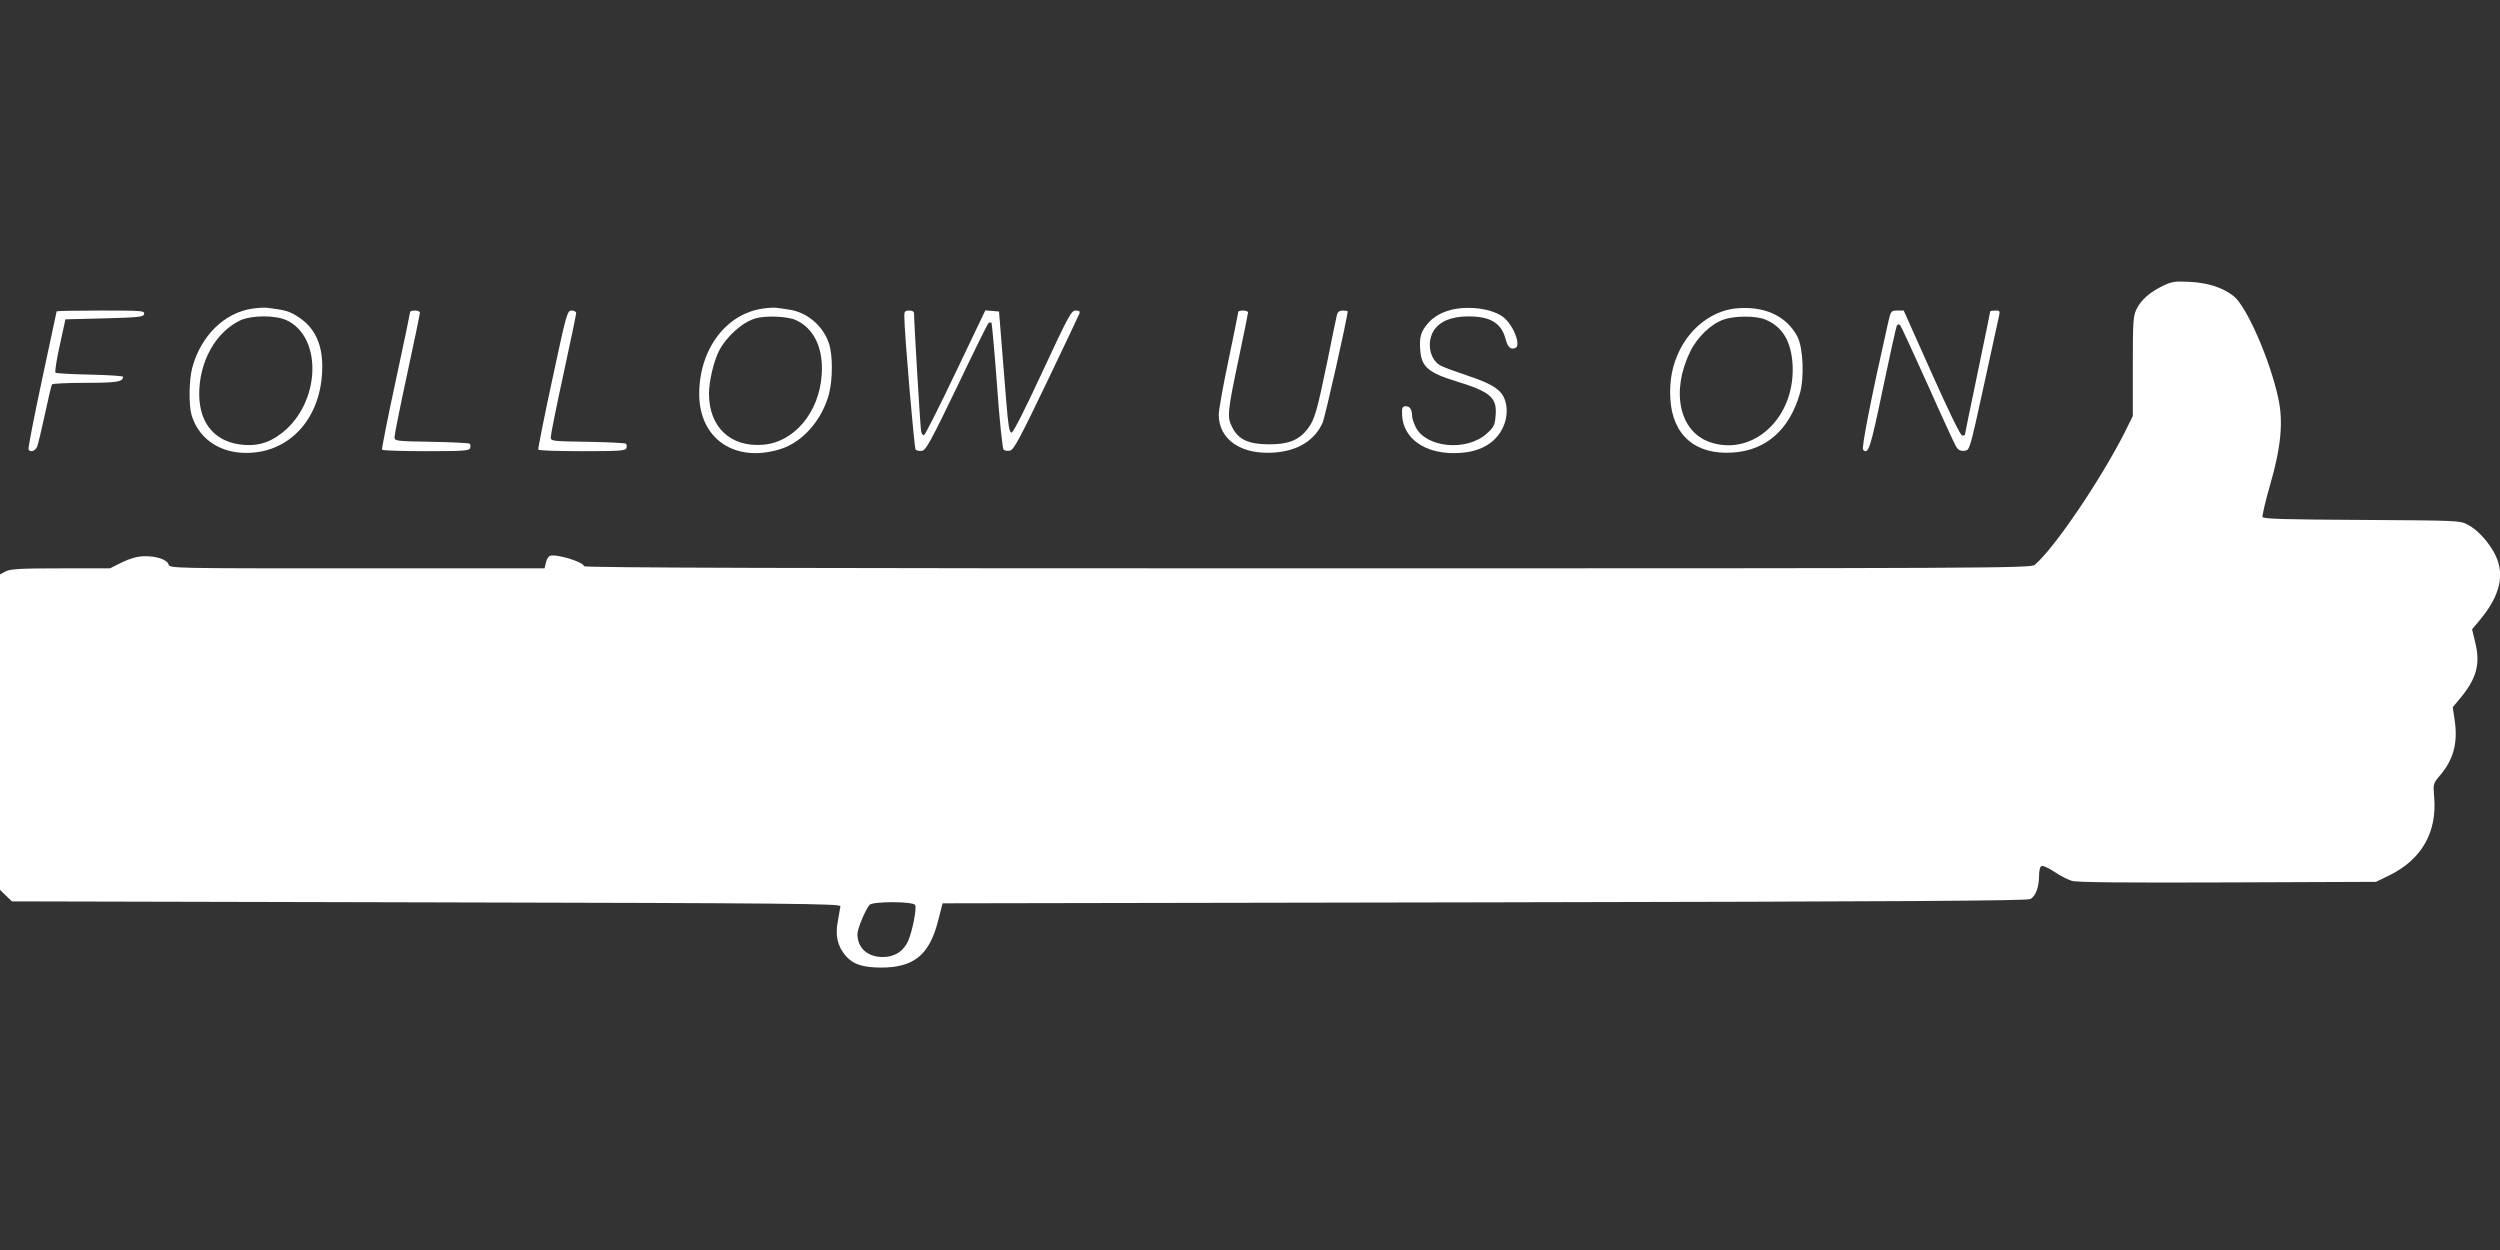<?xml version="1.0" standalone="no"?>
<!DOCTYPE svg PUBLIC "-//W3C//DTD SVG 20010904//EN"
 "http://www.w3.org/TR/2001/REC-SVG-20010904/DTD/svg10.dtd">
<svg version="1.0" xmlns="http://www.w3.org/2000/svg"
 width="1280pt" height="640pt" viewBox="0 0 1280 640"
 preserveAspectRatio="xMidYMid meet">
<rect x="0" y="0" width="1280" height="640" fill="#333333" stroke="none"/>
<g transform="translate(0,640) scale(0.1,-0.1)"
fill="#ffffff" stroke="none">
<path d="M11075 4937 c-66 -32 -112 -71 -135 -118 -18 -35 -20 -60 -20 -294
l0 -255 -40 -81 c-123 -243 -360 -594 -462 -681 -19 -17 -211 -18 -3724 -18
-2583 0 -3704 3 -3704 11 0 21 -143 65 -174 53 -8 -3 -18 -19 -21 -35 l-7 -29
-960 0 c-944 0 -960 0 -965 20 -7 25 -63 44 -127 42 -33 -1 -70 -11 -111 -31
l-62 -31 -252 0 c-206 0 -257 -3 -281 -15 l-30 -16 0 -807 0 -808 31 -30 30
-29 2122 -5 c1878 -4 2122 -7 2120 -20 -1 -8 -7 -42 -13 -75 -15 -75 -2 -130
41 -180 38 -43 85 -58 179 -59 169 0 248 64 293 239 l23 90 2774 5 c2169 4
2780 8 2796 17 27 16 44 62 44 120 0 27 5 46 13 49 8 3 37 -11 66 -30 29 -20
69 -40 89 -46 25 -8 276 -10 797 -8 l760 3 70 34 c164 81 243 220 228 399 -6
70 -5 71 30 112 69 81 92 167 75 282 l-10 67 40 48 c81 98 102 172 76 280
l-17 71 41 49 c103 124 128 232 77 334 -33 64 -88 125 -139 152 -40 22 -49 22
-544 25 -392 2 -504 5 -508 15 -2 7 15 82 40 168 55 190 67 321 41 439 -43
200 -163 473 -230 525 -58 44 -130 67 -225 72 -75 4 -91 1 -135 -20z m-6389
-3171 c8 -20 -15 -134 -36 -183 -24 -54 -70 -83 -130 -83 -79 0 -130 47 -130
118 0 26 40 123 62 149 16 19 227 18 234 -1z"/>
<path d="M1293 4820 c-145 -21 -265 -140 -309 -304 -16 -60 -18 -186 -4 -238
32 -113 129 -188 255 -196 239 -15 415 172 415 442 0 119 -41 202 -127 256
-40 26 -65 33 -153 44 -14 2 -48 0 -77 -4z m173 -59 c178 -81 178 -395 0 -559
-68 -61 -133 -86 -215 -80 -145 10 -230 105 -231 258 -1 169 85 322 213 381
57 25 176 26 233 0z"/>
<path d="M3905 4820 c-189 -27 -325 -210 -325 -437 0 -230 182 -354 414 -283
116 36 215 149 251 285 19 76 19 199 -1 257 -30 91 -114 161 -206 173 -23 4
-52 8 -63 9 -11 2 -42 0 -70 -4z m170 -59 c93 -42 142 -145 132 -281 -13 -192
-142 -345 -300 -357 -167 -14 -277 91 -277 261 0 64 24 164 50 217 39 76 119
148 188 169 51 15 164 11 207 -9z"/>
<path d="M7480 4822 c-68 -6 -128 -32 -164 -72 -42 -47 -50 -73 -44 -147 7
-81 43 -112 180 -154 183 -56 215 -85 205 -183 -4 -44 -10 -55 -46 -87 -102
-91 -308 -72 -362 33 -10 20 -19 46 -19 57 0 33 -11 51 -31 51 -20 0 -22 -7
-20 -50 8 -114 113 -190 263 -190 77 0 134 15 183 48 67 46 102 131 85 207
-14 64 -59 96 -191 140 -63 21 -126 44 -141 52 -57 28 -75 118 -38 179 31 49
91 74 178 74 114 0 169 -34 191 -117 11 -41 25 -54 49 -45 31 11 -6 111 -57
155 -44 37 -135 57 -221 49z"/>
<path d="M8880 4820 c-113 -14 -221 -95 -279 -211 -39 -78 -54 -156 -49 -250
11 -188 129 -289 320 -276 170 11 289 116 343 301 24 82 17 235 -12 292 -57
109 -175 161 -323 144z m158 -56 c88 -36 133 -111 140 -231 15 -270 -200 -472
-423 -397 -156 54 -201 258 -102 462 35 74 107 143 170 165 56 21 168 21 215
1z"/>
<path d="M290 4806 c0 -2 -34 -160 -75 -351 -41 -191 -72 -352 -69 -356 10
-17 34 -9 44 14 5 12 23 87 40 166 17 80 33 148 36 153 3 4 81 8 173 8 160 0
191 5 191 31 0 4 -76 9 -169 11 -93 2 -173 6 -177 10 -4 5 6 68 22 140 l29
133 200 5 c180 5 200 7 203 23 3 16 -13 17 -222 17 -124 0 -226 -2 -226 -4z"/>
<path d="M2100 4803 c0 -5 -33 -163 -74 -353 -41 -189 -72 -348 -70 -352 3 -5
104 -8 225 -8 189 0 220 2 226 15 3 9 2 19 -2 23 -3 4 -92 8 -196 10 -186 3
-189 4 -189 25 0 11 29 157 65 323 36 166 65 307 65 313 0 6 -11 11 -25 11
-14 0 -25 -3 -25 -7z"/>
<path d="M2828 4458 c-42 -194 -74 -356 -72 -360 3 -5 104 -8 225 -8 189 0
220 2 226 15 3 9 2 19 -2 23 -3 4 -92 8 -196 10 -187 3 -189 3 -189 25 0 12
29 157 65 322 36 165 65 305 65 312 0 7 -10 13 -23 13 -23 0 -26 -12 -99 -352z"/>
<path d="M4630 4783 c0 -86 51 -678 58 -685 6 -6 20 -8 33 -6 19 2 46 51 177
323 84 176 157 324 162 329 6 5 12 7 16 4 3 -4 16 -149 29 -323 12 -174 28
-322 33 -327 6 -6 21 -8 34 -5 19 5 52 67 185 344 89 186 165 346 169 356 5
13 1 17 -19 17 -22 0 -36 -26 -169 -312 -90 -194 -150 -313 -159 -313 -11 0
-17 35 -27 160 -7 88 -18 228 -25 310 l-12 150 -35 3 -35 3 -152 -318 c-83
-174 -156 -319 -162 -321 -6 -2 -12 7 -15 20 -4 20 -36 553 -36 601 0 12 -8
17 -25 17 -21 0 -25 -5 -25 -27z"/>
<path d="M6340 4803 c0 -5 -23 -116 -50 -247 -28 -131 -50 -257 -50 -279 0
-128 116 -207 285 -194 121 9 206 62 247 153 13 31 128 541 128 570 0 2 -11 4
-25 4 -17 0 -26 -7 -30 -22 -3 -13 -26 -122 -50 -243 -52 -251 -64 -294 -100
-341 -44 -57 -97 -79 -195 -79 -107 0 -159 24 -191 87 -27 53 -25 77 35 361
25 119 46 222 46 227 0 6 -11 10 -25 10 -14 0 -25 -3 -25 -7z"/>
<path d="M9666 4743 c-86 -381 -136 -637 -127 -646 27 -27 38 9 101 312 36
172 68 317 72 324 5 8 10 8 17 2 5 -6 68 -143 141 -305 72 -162 138 -305 146
-318 11 -17 23 -22 42 -20 27 3 27 3 98 328 39 179 74 340 78 358 7 30 6 32
-18 32 -14 0 -26 -2 -26 -4 0 -2 -29 -145 -65 -317 -36 -172 -65 -314 -65
-316 0 -1 -6 -3 -14 -3 -8 0 -69 125 -156 320 l-143 320 -33 0 c-32 0 -33 -1
-48 -67z"/>
</g>
</svg>
